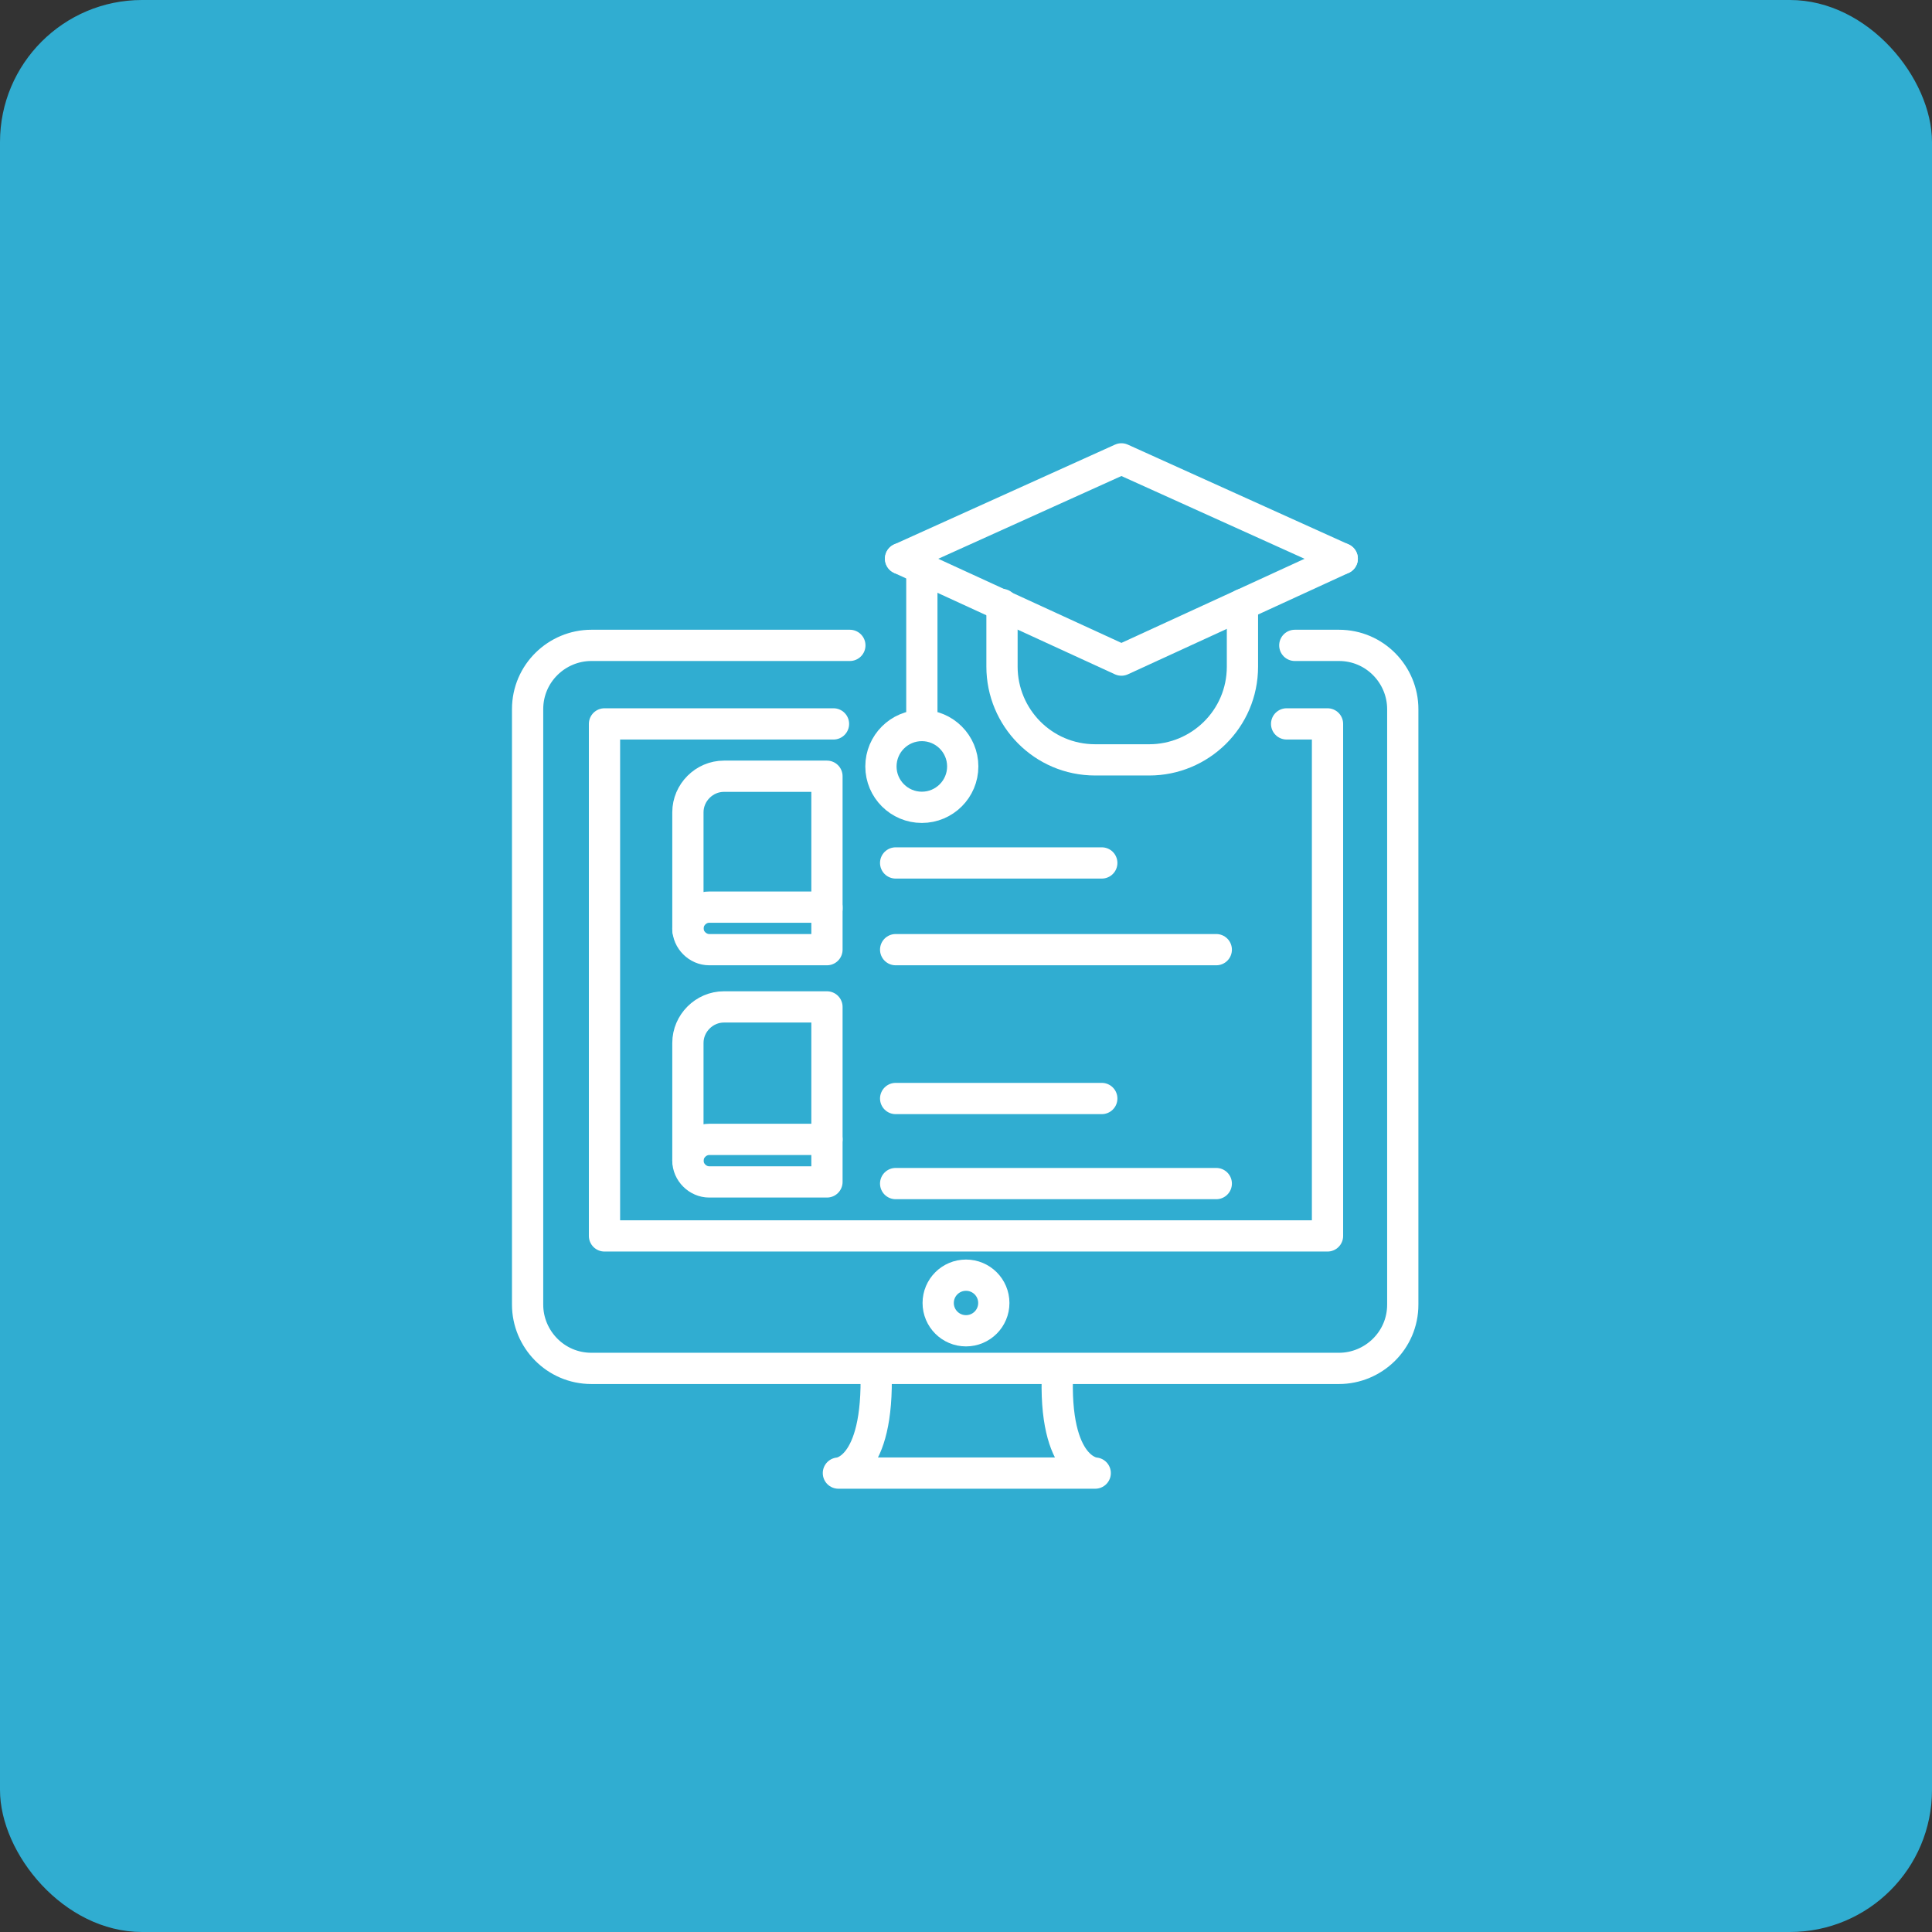 <svg width="68" height="68" viewBox="0 0 68 68" fill="none" xmlns="http://www.w3.org/2000/svg">
<rect x="0" y="0" width="68" height="68" fill="#333333" stroke="none"/>
<rect width="68" height="68" rx="5" fill="#30ADD1"/>
<path d="M45.573 22.715H47.127C48.394 22.715 49.373 23.751 49.373 24.96V45.918C49.373 47.184 48.336 48.163 47.127 48.163H20.815C19.549 48.163 18.57 47.127 18.57 45.918V24.96C18.57 23.694 19.606 22.715 20.815 22.715H29.912" stroke="white" stroke-width="1.1" stroke-miterlimit="10" stroke-linecap="round" stroke-linejoin="round"/>
<path d="M45.285 25.479H46.724V43.5H21.276V25.479H29.336" stroke="white" stroke-width="1.1" stroke-miterlimit="10" stroke-linecap="round" stroke-linejoin="round"/>
<path d="M30.833 48.221C30.948 51.79 29.509 51.848 29.509 51.848H38.548C38.548 51.848 37.051 51.79 37.224 48.221" stroke="white" stroke-width="1.1" stroke-miterlimit="10" stroke-linecap="round" stroke-linejoin="round"/>
<path d="M34 46.839C34.541 46.839 34.979 46.401 34.979 45.861C34.979 45.32 34.541 44.882 34 44.882C33.459 44.882 33.021 45.32 33.021 45.861C33.021 46.401 33.459 46.839 34 46.839Z" stroke="white" stroke-width="1.1" stroke-miterlimit="10" stroke-linecap="round" stroke-linejoin="round"/>
<path d="M29.106 33.425H24.961C24.558 33.425 24.212 33.079 24.212 32.676C24.212 32.273 24.558 31.928 24.961 31.928H29.106V33.425Z" stroke="white" stroke-width="1.1" stroke-miterlimit="10" stroke-linecap="round" stroke-linejoin="round"/>
<path d="M24.212 32.733V28.588C24.212 27.897 24.788 27.321 25.479 27.321H29.106V31.985" stroke="white" stroke-width="1.1" stroke-miterlimit="10" stroke-linecap="round" stroke-linejoin="round"/>
<path d="M29.106 41.6H24.961C24.558 41.6 24.212 41.255 24.212 40.852C24.212 40.449 24.558 40.103 24.961 40.103H29.106V41.6Z" stroke="white" stroke-width="1.1" stroke-miterlimit="10" stroke-linecap="round" stroke-linejoin="round"/>
<path d="M24.212 40.852V36.706C24.212 36.015 24.788 35.44 25.479 35.44H29.106V40.103" stroke="white" stroke-width="1.1" stroke-miterlimit="10" stroke-linecap="round" stroke-linejoin="round"/>
<path d="M31.524 33.425H42.809" stroke="white" stroke-width="1.1" stroke-miterlimit="10" stroke-linecap="round" stroke-linejoin="round"/>
<path d="M31.524 30.373H38.779" stroke="white" stroke-width="1.1" stroke-miterlimit="10" stroke-linecap="round" stroke-linejoin="round"/>
<path d="M31.524 41.658H42.809" stroke="white" stroke-width="1.1" stroke-miterlimit="10" stroke-linecap="round" stroke-linejoin="round"/>
<path d="M31.524 38.664H38.779" stroke="white" stroke-width="1.1" stroke-miterlimit="10" stroke-linecap="round" stroke-linejoin="round"/>
<path d="M31.697 19.663L39.47 16.151L47.242 19.663" stroke="white" stroke-width="1.1" stroke-miterlimit="10" stroke-linecap="round" stroke-linejoin="round"/>
<path d="M31.697 19.663L39.47 23.233L47.242 19.663" stroke="white" stroke-width="1.1" stroke-miterlimit="10" stroke-linecap="round" stroke-linejoin="round"/>
<path d="M35.267 21.275V23.463C35.267 25.248 36.706 26.745 38.548 26.745H40.449C42.233 26.745 43.73 25.306 43.73 23.463V21.275" stroke="white" stroke-width="1.1" stroke-miterlimit="10" stroke-linecap="round" stroke-linejoin="round"/>
<path d="M32.446 20.009V25.536" stroke="white" stroke-width="1.1" stroke-miterlimit="10" stroke-linecap="round" stroke-linejoin="round"/>
<path d="M32.446 28.415C33.24 28.415 33.885 27.77 33.885 26.976C33.885 26.181 33.24 25.536 32.446 25.536C31.651 25.536 31.006 26.181 31.006 26.976C31.006 27.77 31.651 28.415 32.446 28.415Z" stroke="white" stroke-width="1.1" stroke-miterlimit="10" stroke-linecap="round" stroke-linejoin="round"/>
</svg>
